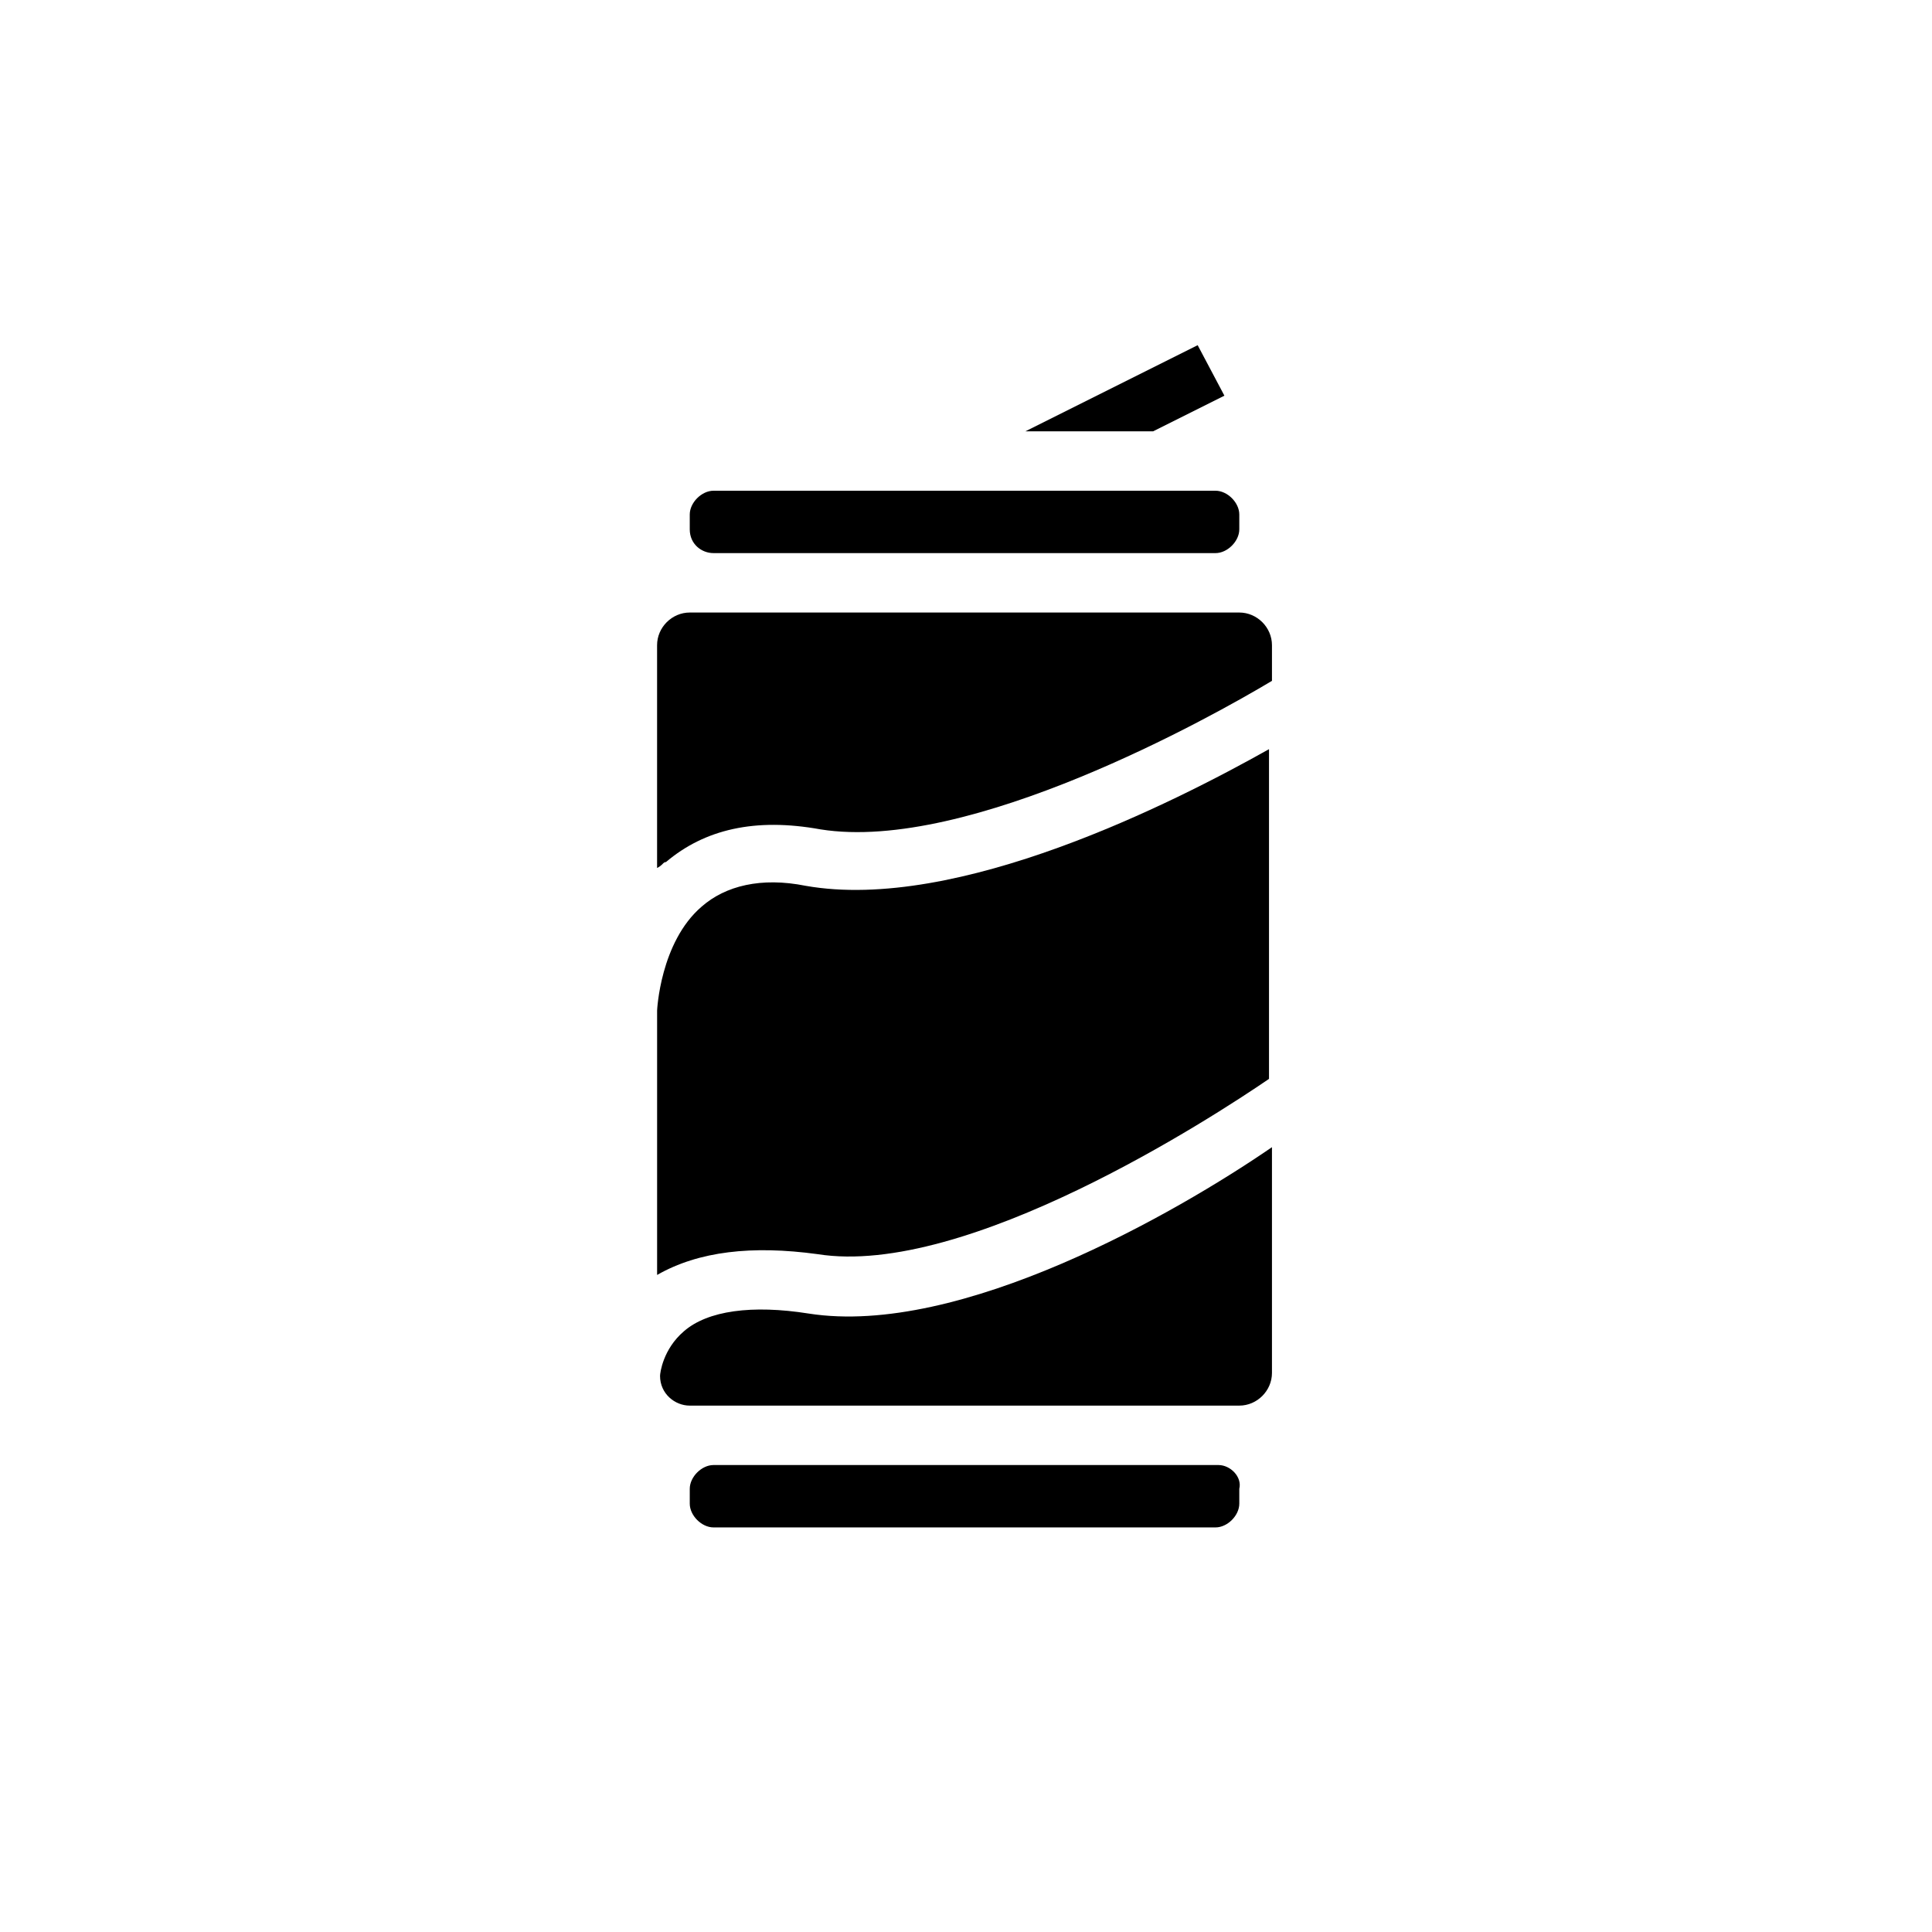 <?xml version="1.0" encoding="UTF-8"?>
<!-- Uploaded to: ICON Repo, www.svgrepo.com, Generator: ICON Repo Mixer Tools -->
<svg fill="#000000" width="800px" height="800px" version="1.1" viewBox="144 144 512 512" xmlns="http://www.w3.org/2000/svg">
 <g>
  <path d="m360.64 476.36c39.359 6.297 104.7-36.211 119.66-46.445v-87.379c-25.191 14.168-82.656 43.297-122.8 36.211-11.809-2.363-21.254 0-27.551 5.512-11.02 9.445-11.809 27.551-11.809 27.551v70.062c11.02-6.297 25.191-7.871 42.508-5.512z"/>
  <path d="m320.49 372.45c10.234-8.66 23.617-11.809 40.934-8.66 39.359 6.297 103.91-29.914 119.66-39.359v-9.445c0-4.723-3.938-8.66-8.66-8.66h-145.63c-4.723 0-8.66 3.938-8.66 8.66v59.039c1.574-0.785 1.574-1.574 2.363-1.574z"/>
  <path d="m358.28 492.1c-14.957-2.363-26.766-0.789-33.062 4.723-5.512 4.723-6.297 11.02-6.297 11.809 0 4.723 3.938 7.871 7.871 7.871h145.63c4.723 0 8.66-3.938 8.66-8.66v-59.828c-25.191 17.32-82.656 50.383-122.8 44.086z"/>
  <path d="m333.09 290.58h133.04c3.148 0 6.297-3.148 6.297-6.297v-3.938c0-3.148-3.148-6.297-6.297-6.297h-133.04c-3.148 0-6.297 3.148-6.297 6.297v3.938c0 3.934 3.148 6.297 6.297 6.297z"/>
  <path d="m466.91 532.25h-133.82c-3.148 0-6.297 3.148-6.297 6.297v3.938c0 3.148 3.148 6.297 6.297 6.297h133.04c3.148 0 6.297-3.148 6.297-6.297v-3.938c0.785-3.148-2.363-6.297-5.512-6.297z"/>
  <path d="m468.48 248.86-18.891 9.445h-33.852l45.656-22.828z"/>
 </g>
</svg>